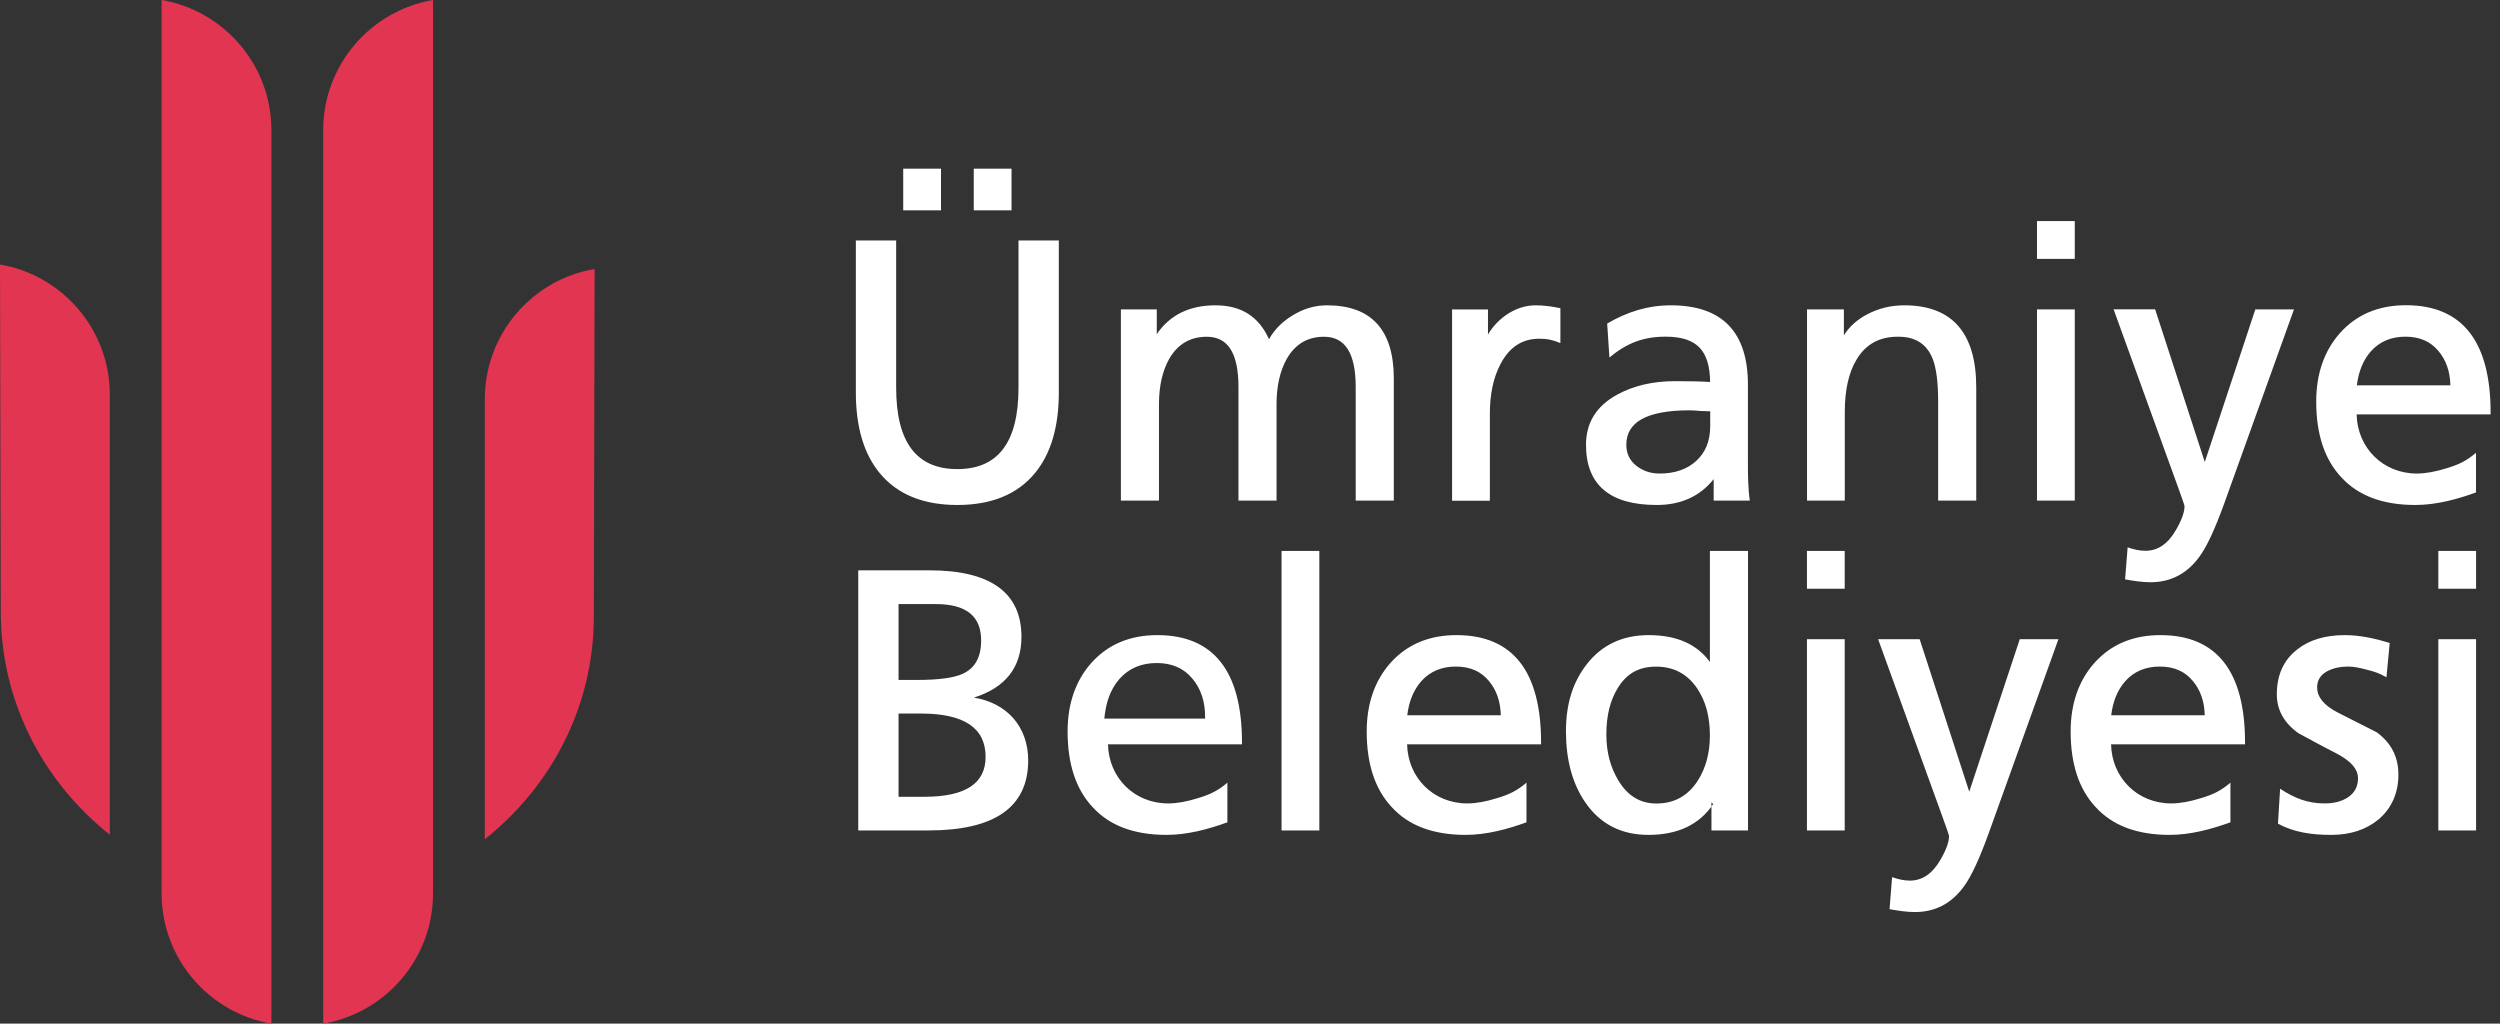 <svg width="127" height="52" viewBox="0 0 127 52" fill="none" xmlns="http://www.w3.org/2000/svg">
<rect x="0" y="0" width="127" height="52" fill="#333333" stroke="none"/>
<g clip-path="url(#clip0_4485_166)">
<path fill-rule="evenodd" clip-rule="evenodd" d="M8.209 45.381C8.209 48.703 10.619 51.458 13.788 52V6.619C13.788 3.297 11.378 0.542 8.209 0V45.381ZM21.998 45.381C21.998 48.703 19.588 51.458 16.419 52V6.619C16.419 3.297 18.829 0.542 21.998 0V45.381ZM0 13.435C3.169 13.977 5.579 16.732 5.579 20.054V42.405C2.197 39.722 0.04 35.645 0.04 31.083L0 13.431V13.435ZM30.207 13.664C27.038 14.202 24.628 16.961 24.628 20.283V42.634C28.01 39.951 30.167 35.878 30.167 31.316L30.207 13.664Z" fill="#E13551"/>
<path fill-rule="evenodd" clip-rule="evenodd" d="M61.22 36.506H56.099C56.174 35.751 56.365 35.071 56.87 34.487C57.35 33.949 57.984 33.682 58.76 33.682C59.535 33.682 60.132 33.945 60.57 34.47C61.004 34.983 61.22 35.634 61.22 36.414V36.502V36.506ZM62.351 41.773C61.375 42.128 60.311 42.412 59.26 42.412C57.617 42.412 56.361 41.944 55.502 40.998C54.655 40.093 54.234 38.812 54.234 37.16C54.234 35.755 54.635 34.591 55.435 33.682C56.282 32.735 57.404 32.264 58.793 32.264C61.667 32.264 63.093 34.116 63.093 37.724V37.811H56.286C56.324 39.517 57.629 40.814 59.343 40.814C59.773 40.814 60.282 40.727 60.866 40.543C61.475 40.359 61.875 40.168 62.351 39.759V41.773ZM49.475 35.438C51.144 35.709 52.232 36.906 52.232 38.629C52.232 41.019 50.505 42.186 47.173 42.186H43.599V28.973H47.219C50.293 28.973 51.89 30.087 51.89 32.352C51.89 33.907 51.073 34.933 49.475 35.438ZM45.646 40.476H46.96C49.079 40.476 50.068 39.78 50.068 38.449C50.068 36.998 49.012 36.247 46.768 36.247H45.646V40.476ZM45.646 34.541H46.589C47.694 34.541 48.466 34.433 48.908 34.228C49.525 33.945 49.842 33.39 49.842 32.535C49.842 31.309 49.1 30.687 47.527 30.687H45.646V34.545V34.541ZM65.103 27.989H67.022V42.186H65.103V27.989ZM77.545 41.773C76.569 42.128 75.505 42.412 74.454 42.412C72.811 42.412 71.556 41.944 70.697 40.998C69.85 40.093 69.429 38.812 69.429 37.16C69.429 35.755 69.829 34.591 70.63 33.682C71.477 32.735 72.598 32.264 73.987 32.264C76.861 32.264 78.287 34.116 78.287 37.724V37.811H71.481C71.518 39.517 72.824 40.814 74.538 40.814C74.968 40.814 75.476 40.727 76.06 40.543C76.669 40.359 77.07 40.168 77.545 39.759V41.773ZM76.24 36.331C76.223 35.626 76.019 35.046 75.631 34.587C75.23 34.103 74.675 33.861 73.954 33.861C73.232 33.861 72.64 34.112 72.198 34.608C71.81 35.054 71.572 35.63 71.489 36.335H76.24V36.331ZM86.863 33.628V27.989H88.798V42.186H86.942V40.76L87.03 40.847C86.329 41.894 85.228 42.412 83.739 42.412C82.354 42.412 81.278 41.857 80.519 40.743C79.872 39.788 79.551 38.591 79.551 37.16C79.551 35.73 79.902 34.662 80.602 33.749C81.374 32.756 82.429 32.264 83.755 32.264C85.157 32.264 86.2 32.714 86.863 33.628ZM82.216 39.651C82.688 40.435 83.326 40.818 84.143 40.818C85.04 40.818 85.732 40.443 86.233 39.68C86.654 39.029 86.863 38.257 86.863 37.356C86.863 36.401 86.646 35.609 86.216 34.971C85.716 34.233 85.023 33.865 84.127 33.865C83.23 33.865 82.617 34.233 82.171 34.971C81.795 35.588 81.603 36.364 81.603 37.298C81.603 38.232 81.812 38.983 82.221 39.659L82.216 39.651ZM91.793 32.472H93.711V42.186H91.793V32.472ZM100.038 40.218L102.604 32.472H104.568L101.023 42.337C100.56 43.617 100.147 44.51 99.784 45.006C99.154 45.89 98.316 46.332 97.277 46.332C96.852 46.332 96.406 46.261 95.989 46.186L96.118 44.56C96.418 44.66 96.698 44.735 97.019 44.735C97.644 44.735 98.162 44.393 98.57 43.684C98.871 43.171 99.012 42.766 99.012 42.47C99.012 42.437 98.908 42.128 98.679 41.498L95.409 32.472H97.519L100.038 40.218ZM113.306 41.773C112.33 42.128 111.266 42.412 110.215 42.412C108.572 42.412 107.317 41.944 106.457 40.998C105.611 40.093 105.189 38.812 105.189 37.16C105.189 35.755 105.59 34.591 106.391 33.682C107.237 32.735 108.359 32.264 109.748 32.264C112.622 32.264 114.048 34.116 114.048 37.724V37.811H107.242C107.279 39.517 108.585 40.814 110.299 40.814C110.728 40.814 111.237 40.727 111.821 40.543C112.43 40.359 112.83 40.168 113.306 39.759V41.773ZM112 36.331C111.984 35.626 111.779 35.046 111.391 34.587C110.991 34.103 110.436 33.861 109.715 33.861C108.993 33.861 108.401 34.112 107.959 34.608C107.571 35.054 107.333 35.63 107.25 36.335H112V36.331ZM116.772 37.256C116.034 36.731 115.662 36.072 115.662 35.275C115.662 34.295 116.004 33.532 116.697 32.994C117.31 32.506 118.119 32.264 119.124 32.264C119.896 32.264 120.663 32.439 121.397 32.66L121.231 34.408C120.901 34.208 120.609 34.112 120.23 34.02C119.833 33.911 119.525 33.861 119.299 33.861C118.882 33.861 118.524 33.941 118.228 34.095C117.877 34.287 117.71 34.558 117.71 34.921C117.71 35.388 118.027 35.813 118.728 36.18L120.734 37.198C121.468 37.732 121.839 38.445 121.839 39.354C121.839 40.264 121.502 41.064 120.822 41.632C120.192 42.153 119.387 42.412 118.428 42.412C117.468 42.412 116.551 42.295 115.721 41.84L115.829 40.068C116.547 40.539 117.218 40.814 118.086 40.814C118.557 40.814 118.945 40.714 119.249 40.522C119.612 40.293 119.787 39.963 119.787 39.529C119.787 39.096 119.47 38.7 118.77 38.316C118.328 38.091 117.66 37.736 116.768 37.252L116.772 37.256ZM123.867 32.472H125.785V42.186H123.867V32.472ZM91.793 27.989H93.711V29.907H91.793V27.989ZM123.867 27.989H125.785V29.907H123.867V27.989ZM58.768 16.969C59.435 15.993 60.432 15.51 61.746 15.51C63.06 15.51 63.952 16.085 64.465 17.232C64.74 16.744 65.133 16.348 65.637 16.039C66.2 15.685 66.788 15.51 67.41 15.51C69.671 15.51 70.805 16.765 70.805 19.23V25.432H68.87V19.664C68.87 17.908 68.311 17.107 67.264 17.107C66.426 17.107 65.8 17.478 65.37 18.225C65.024 18.842 64.849 19.614 64.849 20.535V25.432H62.914V19.664C62.914 17.908 62.359 17.107 61.308 17.107C60.47 17.107 59.836 17.474 59.398 18.225C59.051 18.842 58.876 19.614 58.876 20.535V25.432H56.941V15.718H58.764V16.969H58.768ZM75.589 16.994C75.814 16.611 76.119 16.281 76.498 16.01C76.974 15.681 77.483 15.51 78.016 15.51C78.438 15.51 78.855 15.572 79.268 15.656V17.428C78.892 17.27 78.609 17.207 78.196 17.207C77.328 17.207 76.673 17.633 76.223 18.5C75.864 19.184 75.685 20.018 75.685 21.007V25.436H73.766V15.722H75.589V16.999V16.994ZM87.059 24.335C86.358 25.215 85.39 25.653 84.16 25.653C81.791 25.653 80.569 24.64 80.569 22.596C80.569 21.474 81.099 20.623 82.145 20.052C82.98 19.593 83.964 19.363 85.094 19.363C85.828 19.363 86.425 19.376 86.875 19.405C86.85 17.824 86.225 17.103 84.611 17.103C83.472 17.103 82.629 17.436 81.758 18.162L81.645 16.436C82.659 15.843 83.705 15.51 84.882 15.51C87.484 15.51 88.794 16.865 88.794 19.535V23.472C88.794 24.097 88.798 24.802 88.89 25.432H87.055V24.339L87.059 24.335ZM86.879 20.894C86.758 20.894 86.596 20.886 86.396 20.878C86.154 20.857 85.966 20.844 85.837 20.844C83.626 20.844 82.617 21.457 82.617 22.596C82.617 23.034 82.784 23.384 83.117 23.655C83.455 23.922 83.851 24.056 84.306 24.056C85.086 24.056 85.703 23.839 86.166 23.418C86.642 22.984 86.879 22.396 86.879 21.645V20.894ZM93.665 17.04C93.945 16.59 94.349 16.227 94.875 15.956C95.446 15.66 96.068 15.51 96.739 15.51C99.175 15.51 100.393 16.919 100.393 19.68V25.432H98.458V20.406C98.458 19.409 98.362 18.679 98.174 18.212C97.878 17.491 97.332 17.128 96.527 17.107C95.513 17.074 94.775 17.47 94.299 18.291C93.912 18.938 93.715 19.822 93.715 20.94V25.432H91.797V15.718H93.669V17.04H93.665ZM103.479 15.718H105.398V25.432H103.479V15.718ZM112.005 23.463L114.57 15.718H116.534L112.989 25.582C112.526 26.863 112.113 27.755 111.75 28.252C111.12 29.136 110.282 29.578 109.243 29.578C108.818 29.578 108.372 29.507 107.955 29.432L108.084 27.805C108.384 27.905 108.664 27.98 108.985 27.98C109.611 27.98 110.128 27.638 110.536 26.925C110.837 26.412 110.974 26.008 110.974 25.712C110.974 25.678 110.87 25.369 110.641 24.74L107.371 15.714H109.481L112 23.459L112.005 23.463ZM125.785 25.015C124.809 25.369 123.746 25.653 122.695 25.653C121.051 25.653 119.796 25.186 118.932 24.239C118.086 23.334 117.664 22.054 117.664 20.402C117.664 18.996 118.065 17.833 118.866 16.924C119.712 15.977 120.834 15.505 122.223 15.505C125.097 15.505 126.523 17.357 126.523 20.965V21.053H119.717C119.754 22.754 121.06 24.056 122.774 24.056C123.203 24.056 123.712 23.968 124.296 23.785C124.905 23.601 125.305 23.409 125.781 23V25.015H125.785ZM124.48 19.572C124.463 18.867 124.259 18.287 123.871 17.829C123.47 17.345 122.916 17.103 122.194 17.103C121.472 17.103 120.88 17.353 120.438 17.849C120.05 18.296 119.812 18.871 119.729 19.576H124.48V19.572ZM103.479 11.23H105.398V13.149H103.479V11.23ZM53.788 19.935C53.788 21.691 53.383 23.067 52.557 24.056C51.665 25.123 50.351 25.653 48.633 25.653C46.914 25.653 45.6 25.123 44.708 24.056C43.882 23.067 43.477 21.687 43.477 19.935V12.215H45.525V19.693C45.525 22.487 46.572 23.83 48.633 23.83C50.693 23.83 51.74 22.483 51.74 19.693V12.215H53.788V19.935ZM45.884 8.569H47.803V10.684H45.884V8.569ZM49.467 8.569H51.386V10.684H49.467V8.569Z" fill="white"/>
</g>
<defs>
<clipPath id="clip0_4485_166">
<rect width="127" height="52" fill="white"/>
</clipPath>
</defs>
</svg>
